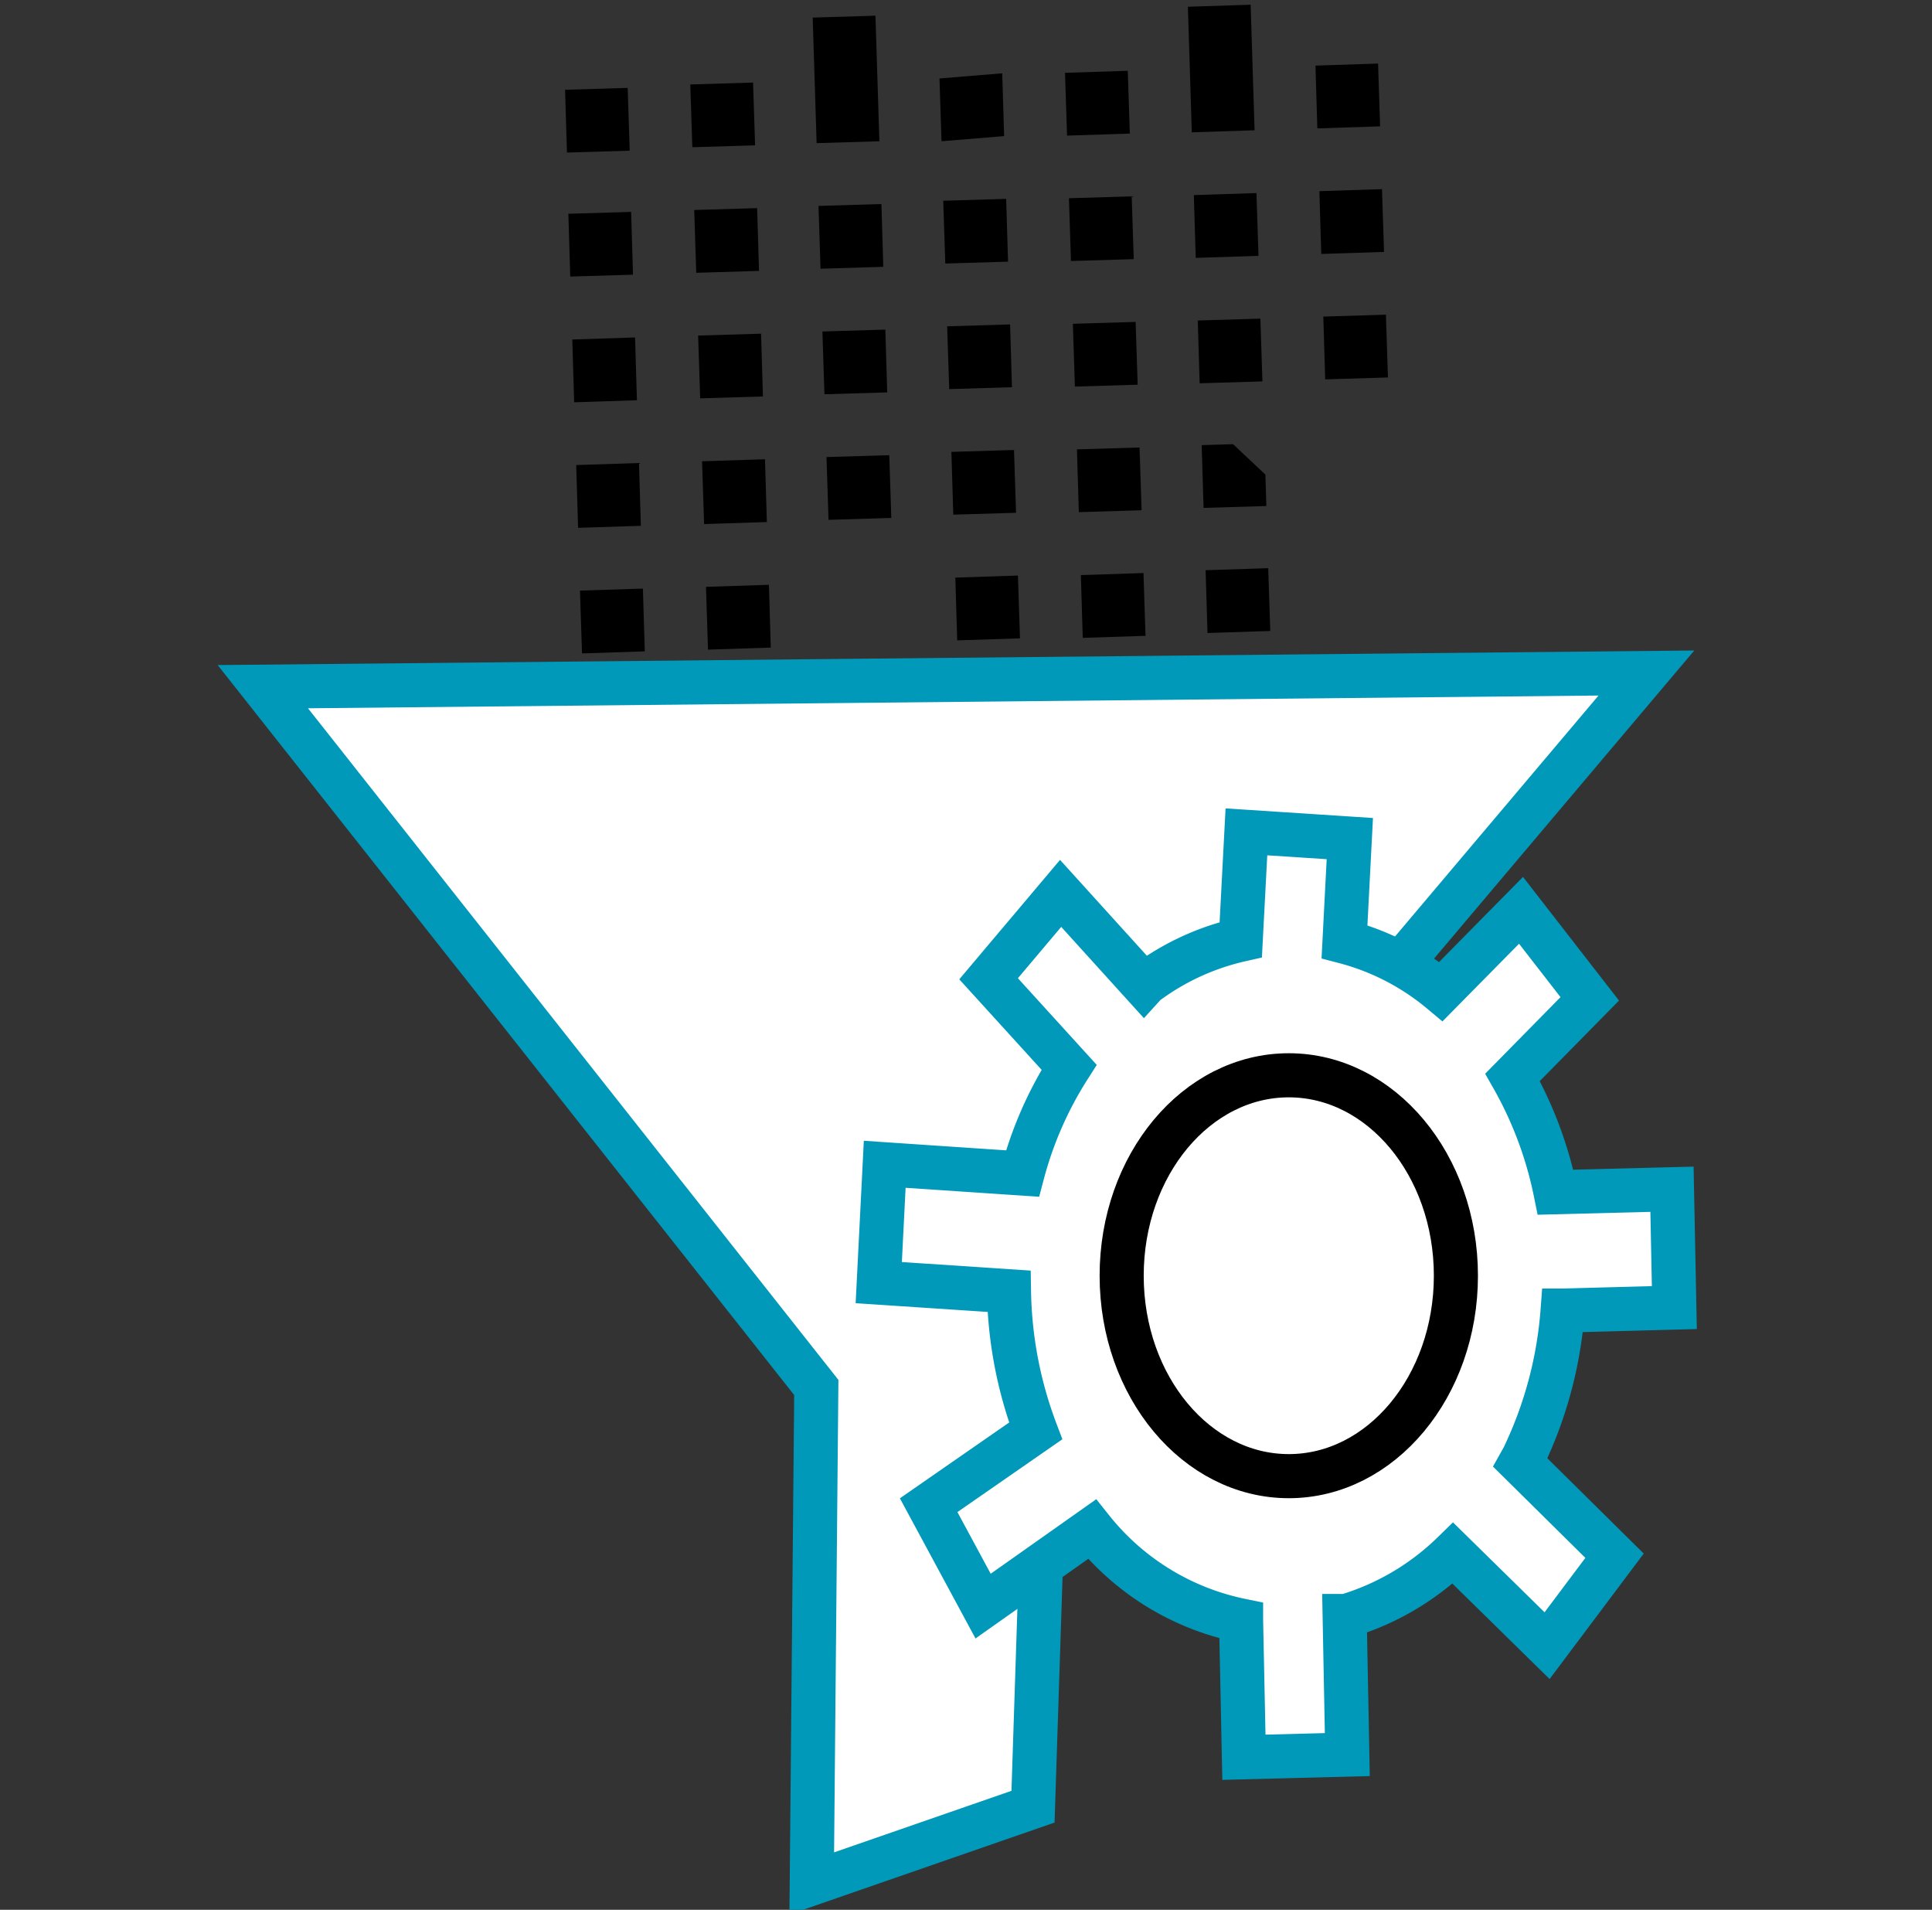 <svg id="Layer_1" data-name="Layer 1" xmlns="http://www.w3.org/2000/svg" viewBox="0 0 123.12 121.68"><rect x="0" y="0" width="123.12" height="121.68" fill="#333333" stroke="none"/><defs><style>.cls-1,.cls-2,.cls-3{fill:#fff;stroke-miterlimit:10;}.cls-1,.cls-2{stroke:#0099ba;}.cls-1{stroke-width:2.81px;}.cls-2{stroke-linecap:round;}.cls-2,.cls-3{stroke-width:2.81px;}.cls-3{stroke:#000;}</style></defs><title>affiliate funnel  solutions</title><path d="M88.32,20.05l.13,4-4,.12-.12-4Zm-.25-8,.13,4-4,.13-.12-4Zm-.25-8,.13,4-4,.13-.12-4Zm-7,32.15.13,4-4,.13-.12-4Zm-2.24-7.9,2.06,1.94.06,2-4,.12-.12-4Zm1.74-8,.13,4-4,.12-.12-4Zm-.25-8,.13,4-4,.13-.12-4Zm-.37-12,.25,8-4,.13-.25-8ZM72.87,36.51l.13,4-4,.13-.12-4Zm-.25-8,.13,4-4,.12-.12-4Zm-.25-8,.13,4-4,.12-.13-4Zm-.25-8,.13,4-4,.12-.13-4Zm-.25-8,.13,4-4,.13-.13-4Zm-7,32.16.13,4-4,.13-.12-4Zm-.25-8,.13,4-4,.12-.12-4Zm-.25-8,.12,4-4,.12-.13-4Zm-.25-8,.12,4-4,.12-.13-4Zm-.25-8,.12,4L60,9l-.13-4ZM56.67,29l.13,4-4,.12-.13-4Zm-.25-8,.12,4-4,.12-.13-4Zm-.25-8,.12,4-4,.12-.13-4Zm-.38-12,.25,8-4,.12-.25-8ZM49,37.26l.12,4-4,.13-.13-4Zm-.25-8,.12,4-4,.13-.13-4Zm-.25-8,.12,4-4,.12-.13-4Zm-.25-8,.12,4-4,.12-.13-4Zm-.26-8,.13,4-4,.12-.13-4ZM41.22,45.5l.12,4-4,.13-.13-4Zm-.25-8,.12,4-4,.13-.13-4Zm-.25-8,.12,4-4,.13-.12-4Zm-.25-8,.12,4-4,.13-.12-4Zm-.25-8,.12,4-4,.12-.12-4ZM40,5.6l.13,4-4,.12-.12-4Z"/><path class="cls-1" d="M16.75,43.75l88.17-.87Q85.82,65.5,66.71,88.11l-.88,27L51.73,120q.14-15.8.29-31.6Z"/><path class="cls-2" d="M96.89,93.19l6,5.93-4.3,5.73-6-5.89a16.52,16.52,0,0,1-6.8,4l-.1,0,.17,8.83-6.59.17-.18-8.71a16.34,16.34,0,0,1-9.5-5.82l-6.94,4.9-3.47-6.43L66,91.17h0a26.32,26.32,0,0,1-1.7-8.9L56,81.72l.38-7.54,8.78.59A23.91,23.91,0,0,1,68.13,68L63,62.36l4.59-5.44,5.31,5.86.1-.11h0a16,16,0,0,1,6.07-2.8L79.43,53l6.59.43L85.68,60a15.85,15.85,0,0,1,6.15,3.17L96.93,58l4.38,5.64-4.92,5a24.76,24.76,0,0,1,2.74,7.32l7.42-.19.15,7.54-7.12.19a26,26,0,0,1-2.5,9.35Z"/><ellipse class="cls-3" cx="82.13" cy="81.28" rx="10.65" ry="12.77"/></svg>